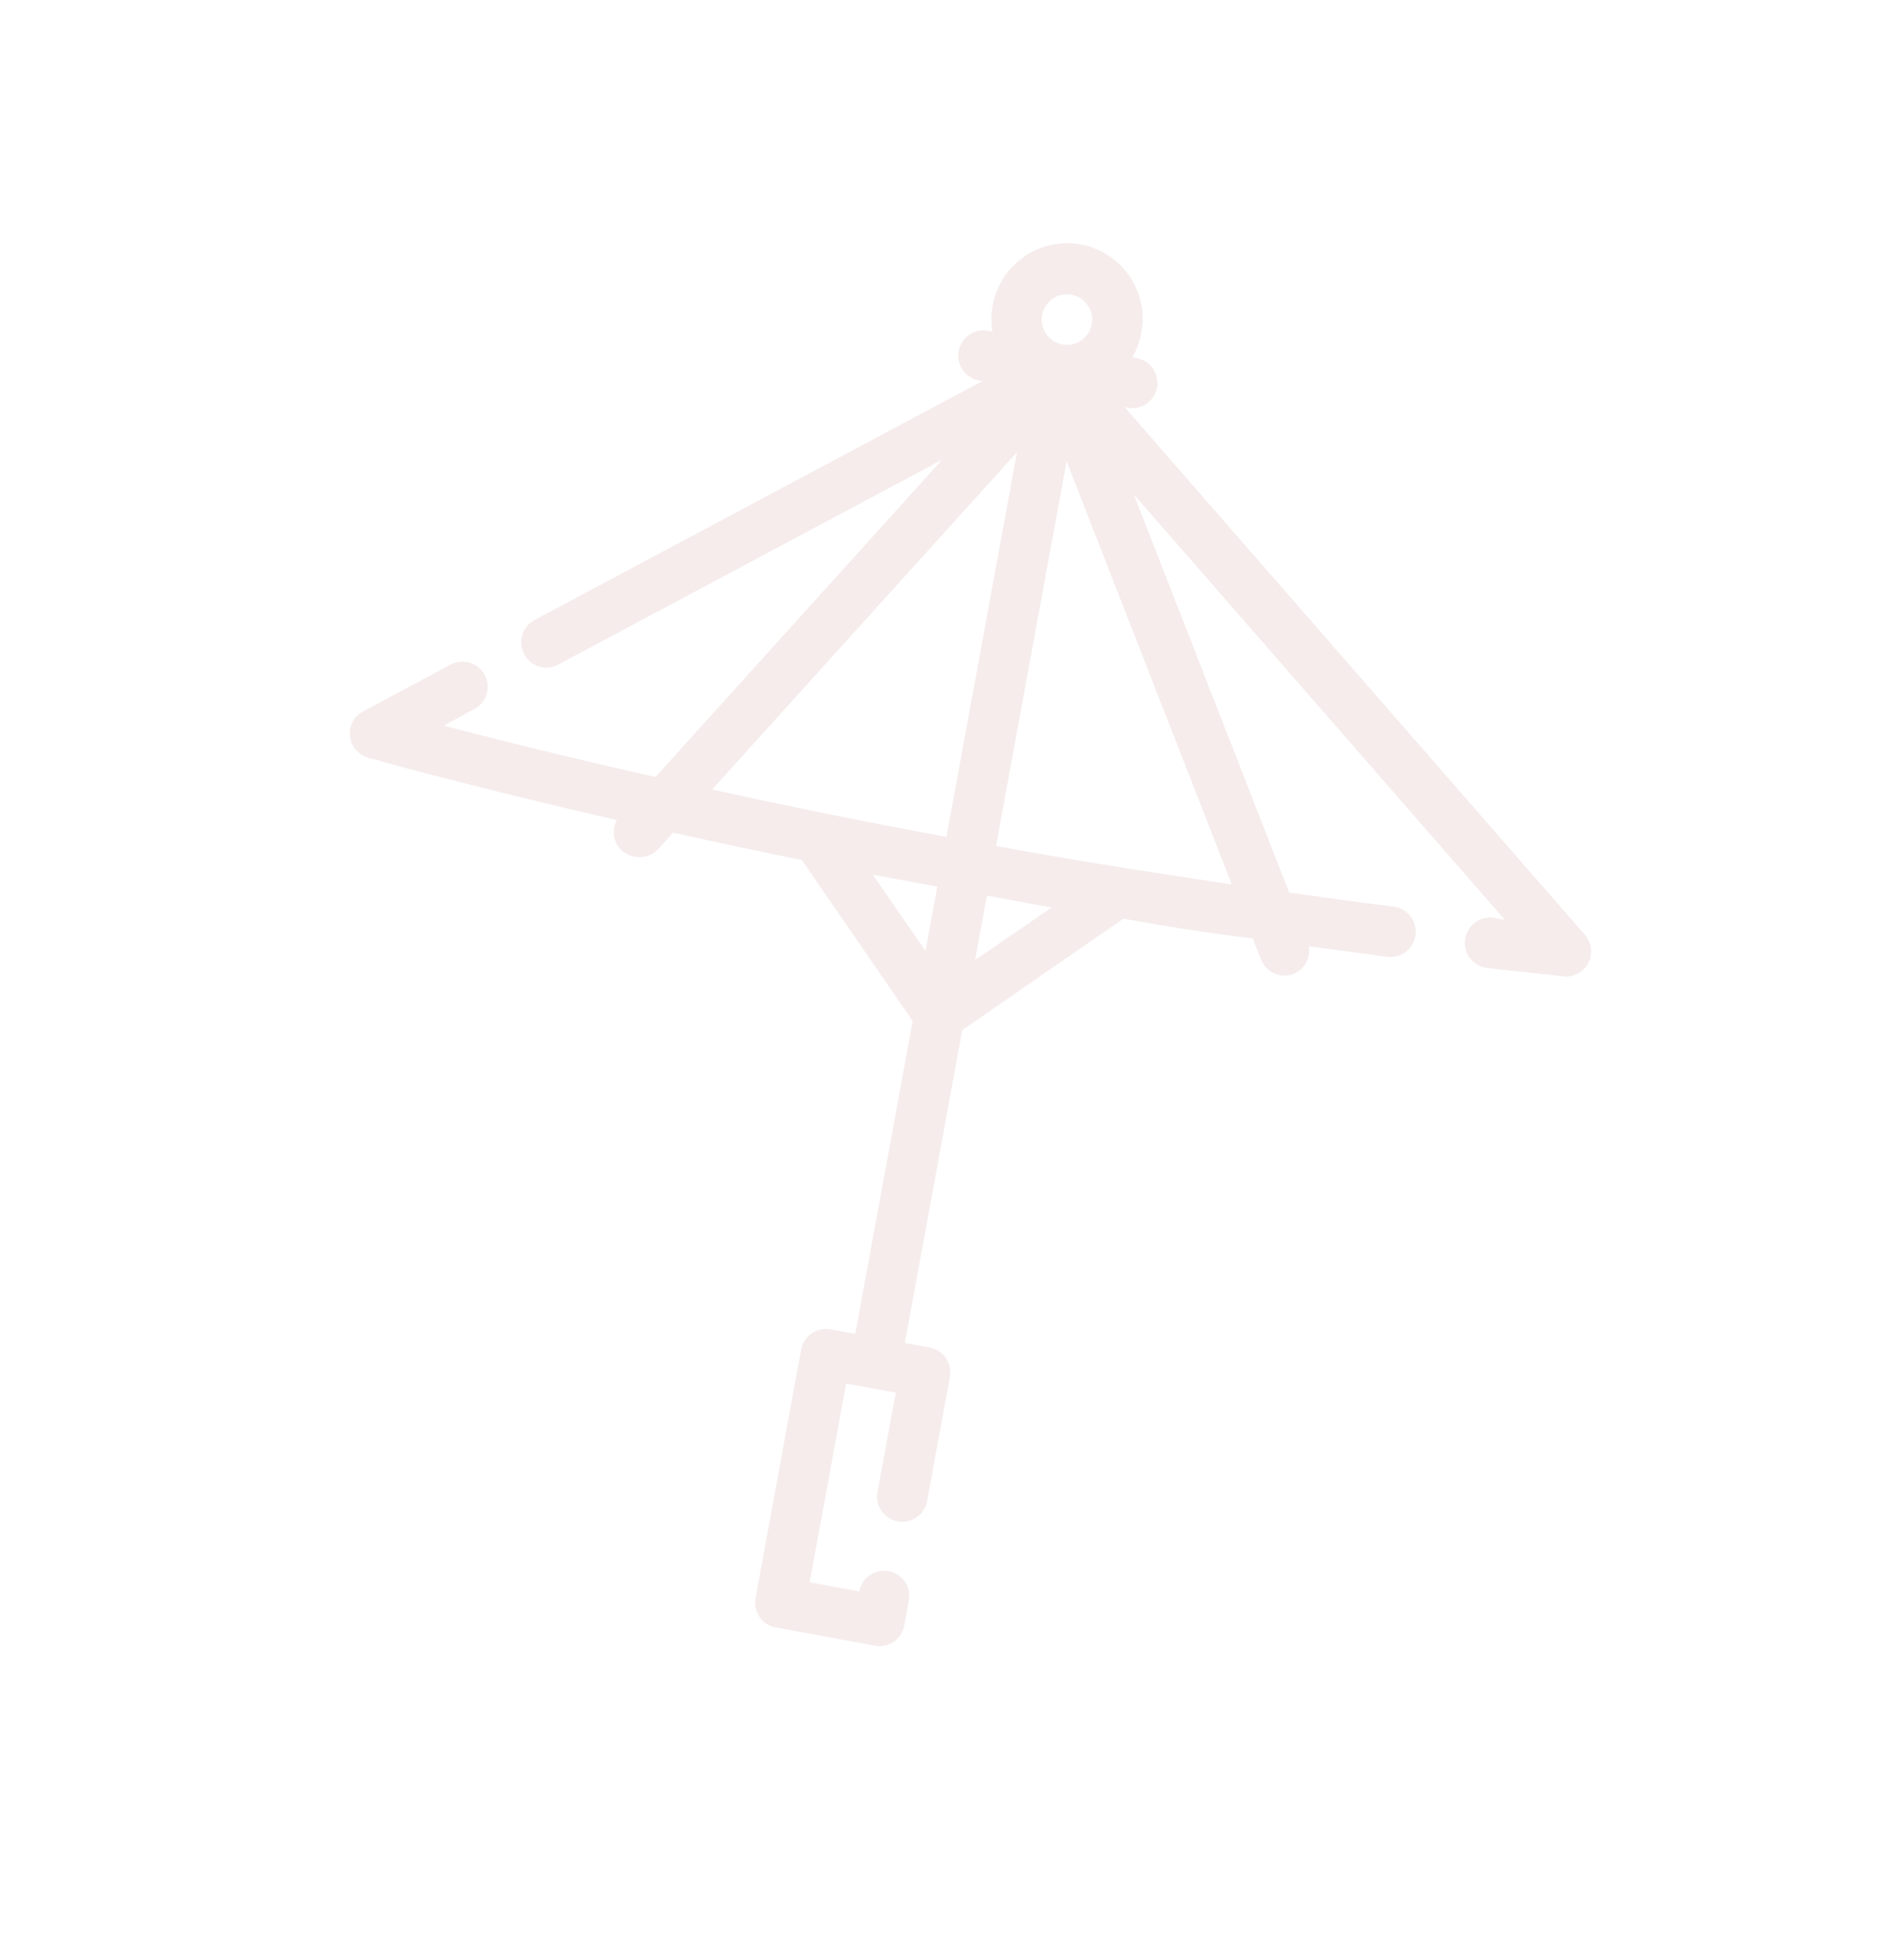 <?xml version="1.0" encoding="UTF-8"?> <svg xmlns="http://www.w3.org/2000/svg" width="383" height="396" viewBox="0 0 383 396" fill="none"><path d="M320.374 188.938L227.315 82.284L227.916 82.394C229.245 82.638 230.617 82.343 231.73 81.574C232.843 80.805 233.605 79.625 233.849 78.293C234.094 76.962 233.8 75.588 233.033 74.474C232.266 73.359 231.088 72.597 229.759 72.353L228.857 72.187C230.098 70.063 230.811 67.671 230.934 65.214C231.058 62.756 230.588 60.305 229.565 58.069C228.542 55.833 226.996 53.876 225.057 52.366C223.119 50.855 220.846 49.836 218.429 49.392C216.013 48.949 213.526 49.095 211.178 49.819C208.829 50.543 206.689 51.823 204.939 53.55C203.189 55.278 201.879 57.402 201.122 59.743C200.365 62.085 200.182 64.574 200.589 67L199.687 66.835C198.357 66.591 196.985 66.886 195.873 67.655C194.76 68.424 193.998 69.604 193.753 70.936C193.509 72.267 193.803 73.641 194.57 74.755C195.337 75.87 196.515 76.632 197.844 76.876L198.546 77.005L108.04 125.272C106.845 125.906 105.95 126.989 105.552 128.284C105.154 129.578 105.286 130.978 105.919 132.174C106.551 133.371 107.632 134.266 108.924 134.664C110.216 135.062 111.613 134.929 112.808 134.295L190.397 92.896L132.473 157.002C114.167 152.864 99.607 149.207 89.721 146.614L95.479 143.467C96.128 143.188 96.712 142.777 97.194 142.261C97.676 141.744 98.046 141.133 98.28 140.466C98.514 139.799 98.607 139.091 98.553 138.386C98.5 137.681 98.301 136.996 97.969 136.372C97.637 135.749 97.179 135.201 96.625 134.764C96.07 134.327 95.431 134.01 94.748 133.834C94.065 133.657 93.353 133.625 92.656 133.738C91.96 133.852 91.294 134.109 90.702 134.494L73.473 143.684C72.565 144.144 71.816 144.865 71.32 145.754C70.825 146.644 70.606 147.661 70.692 148.675C70.792 149.699 71.199 150.668 71.859 151.456C72.518 152.244 73.4 152.814 74.389 153.091C80.694 154.87 98.461 159.687 124.662 165.689C124.127 166.681 123.934 167.822 124.114 168.935C124.294 170.048 124.837 171.069 125.658 171.84C126.415 172.53 127.363 172.975 128.376 173.117C129.228 173.275 130.106 173.213 130.927 172.937C131.748 172.661 132.485 172.18 133.07 171.539L136.007 168.238C144.071 170.029 152.746 171.88 162.082 173.801L184.458 206.295L172.859 269.508L167.847 268.588C166.517 268.344 165.146 268.639 164.033 269.408C162.92 270.178 162.158 271.358 161.913 272.689L152.7 322.898C152.456 324.229 152.75 325.603 153.517 326.717C154.284 327.832 155.462 328.594 156.791 328.838L176.839 332.517C178.168 332.761 179.54 332.466 180.653 331.697C181.766 330.928 182.528 329.747 182.773 328.416L183.694 323.395C183.938 322.063 183.644 320.689 182.877 319.575C182.11 318.461 180.932 317.698 179.603 317.454C178.274 317.211 176.902 317.506 175.789 318.275C174.677 319.044 173.914 320.224 173.67 321.556L163.646 319.716L171.016 279.55L181.04 281.389L177.355 301.472C177.111 302.804 177.404 304.178 178.172 305.292C178.939 306.406 180.116 307.169 181.446 307.413C182.775 307.657 184.147 307.362 185.26 306.593C186.372 305.823 187.135 304.643 187.379 303.312L191.986 278.207C192.23 276.876 191.936 275.502 191.169 274.388C190.402 273.274 189.224 272.511 187.895 272.267L182.883 271.347L194.482 208.135L227.056 185.619C235.509 187.171 244.226 188.511 253.206 189.639L254.862 193.887C255.181 194.694 255.699 195.405 256.369 195.955C257.038 196.505 257.837 196.874 258.689 197.029C259.627 197.204 260.595 197.112 261.484 196.763C262.543 196.315 263.42 195.521 263.972 194.51C264.524 193.5 264.719 192.332 264.525 191.197L280.401 193.332C281.067 193.413 281.742 193.362 282.388 193.182C283.034 193.002 283.638 192.696 284.166 192.283C284.695 191.869 285.136 191.355 285.466 190.77C285.796 190.185 286.008 189.541 286.089 188.874C286.171 188.208 286.12 187.532 285.941 186.885C285.762 186.238 285.457 185.633 285.044 185.104C284.631 184.575 284.118 184.133 283.535 183.803C282.951 183.473 282.308 183.261 281.643 183.18C274.502 182.285 267.48 181.308 260.558 180.349L229.159 99.905L304.154 185.857L301.899 185.444C301.236 185.346 300.561 185.38 299.911 185.544C299.262 185.707 298.651 185.997 298.113 186.398C297.027 187.206 296.306 188.413 296.108 189.753C295.911 191.093 296.252 192.456 297.058 193.544C297.865 194.631 299.069 195.352 300.407 195.55L300.758 195.614L315.996 197.269C317.019 197.375 318.05 197.168 318.954 196.676C319.858 196.185 320.593 195.43 321.061 194.513C321.504 193.618 321.675 192.613 321.553 191.622C321.43 190.631 321.021 189.697 320.374 188.938ZM210.632 63.653C210.814 62.66 211.286 61.743 211.988 61.019C212.691 60.294 213.592 59.794 214.577 59.582C215.563 59.37 216.589 59.456 217.525 59.828C218.462 60.2 219.267 60.842 219.839 61.673C220.412 62.504 220.725 63.486 220.739 64.495C220.754 65.505 220.47 66.496 219.922 67.344C219.374 68.192 218.588 68.858 217.662 69.258C216.737 69.659 215.714 69.775 214.723 69.594C213.393 69.35 212.216 68.587 211.448 67.473C210.681 66.359 210.388 64.985 210.632 63.653ZM205.546 91.368L191.285 169.091C173.843 165.89 157.969 162.614 143.927 159.519L205.546 91.368ZM189.442 179.133L187.056 192.137L176.411 176.741L189.442 179.133ZM197.08 193.976L199.466 180.972L212.548 183.372L197.08 193.976ZM201.309 170.93L215.57 93.208L248.948 178.686C232.147 176.226 216.345 173.689 201.309 170.93Z" fill="#A93C3C" fill-opacity="0.1"></path></svg> 